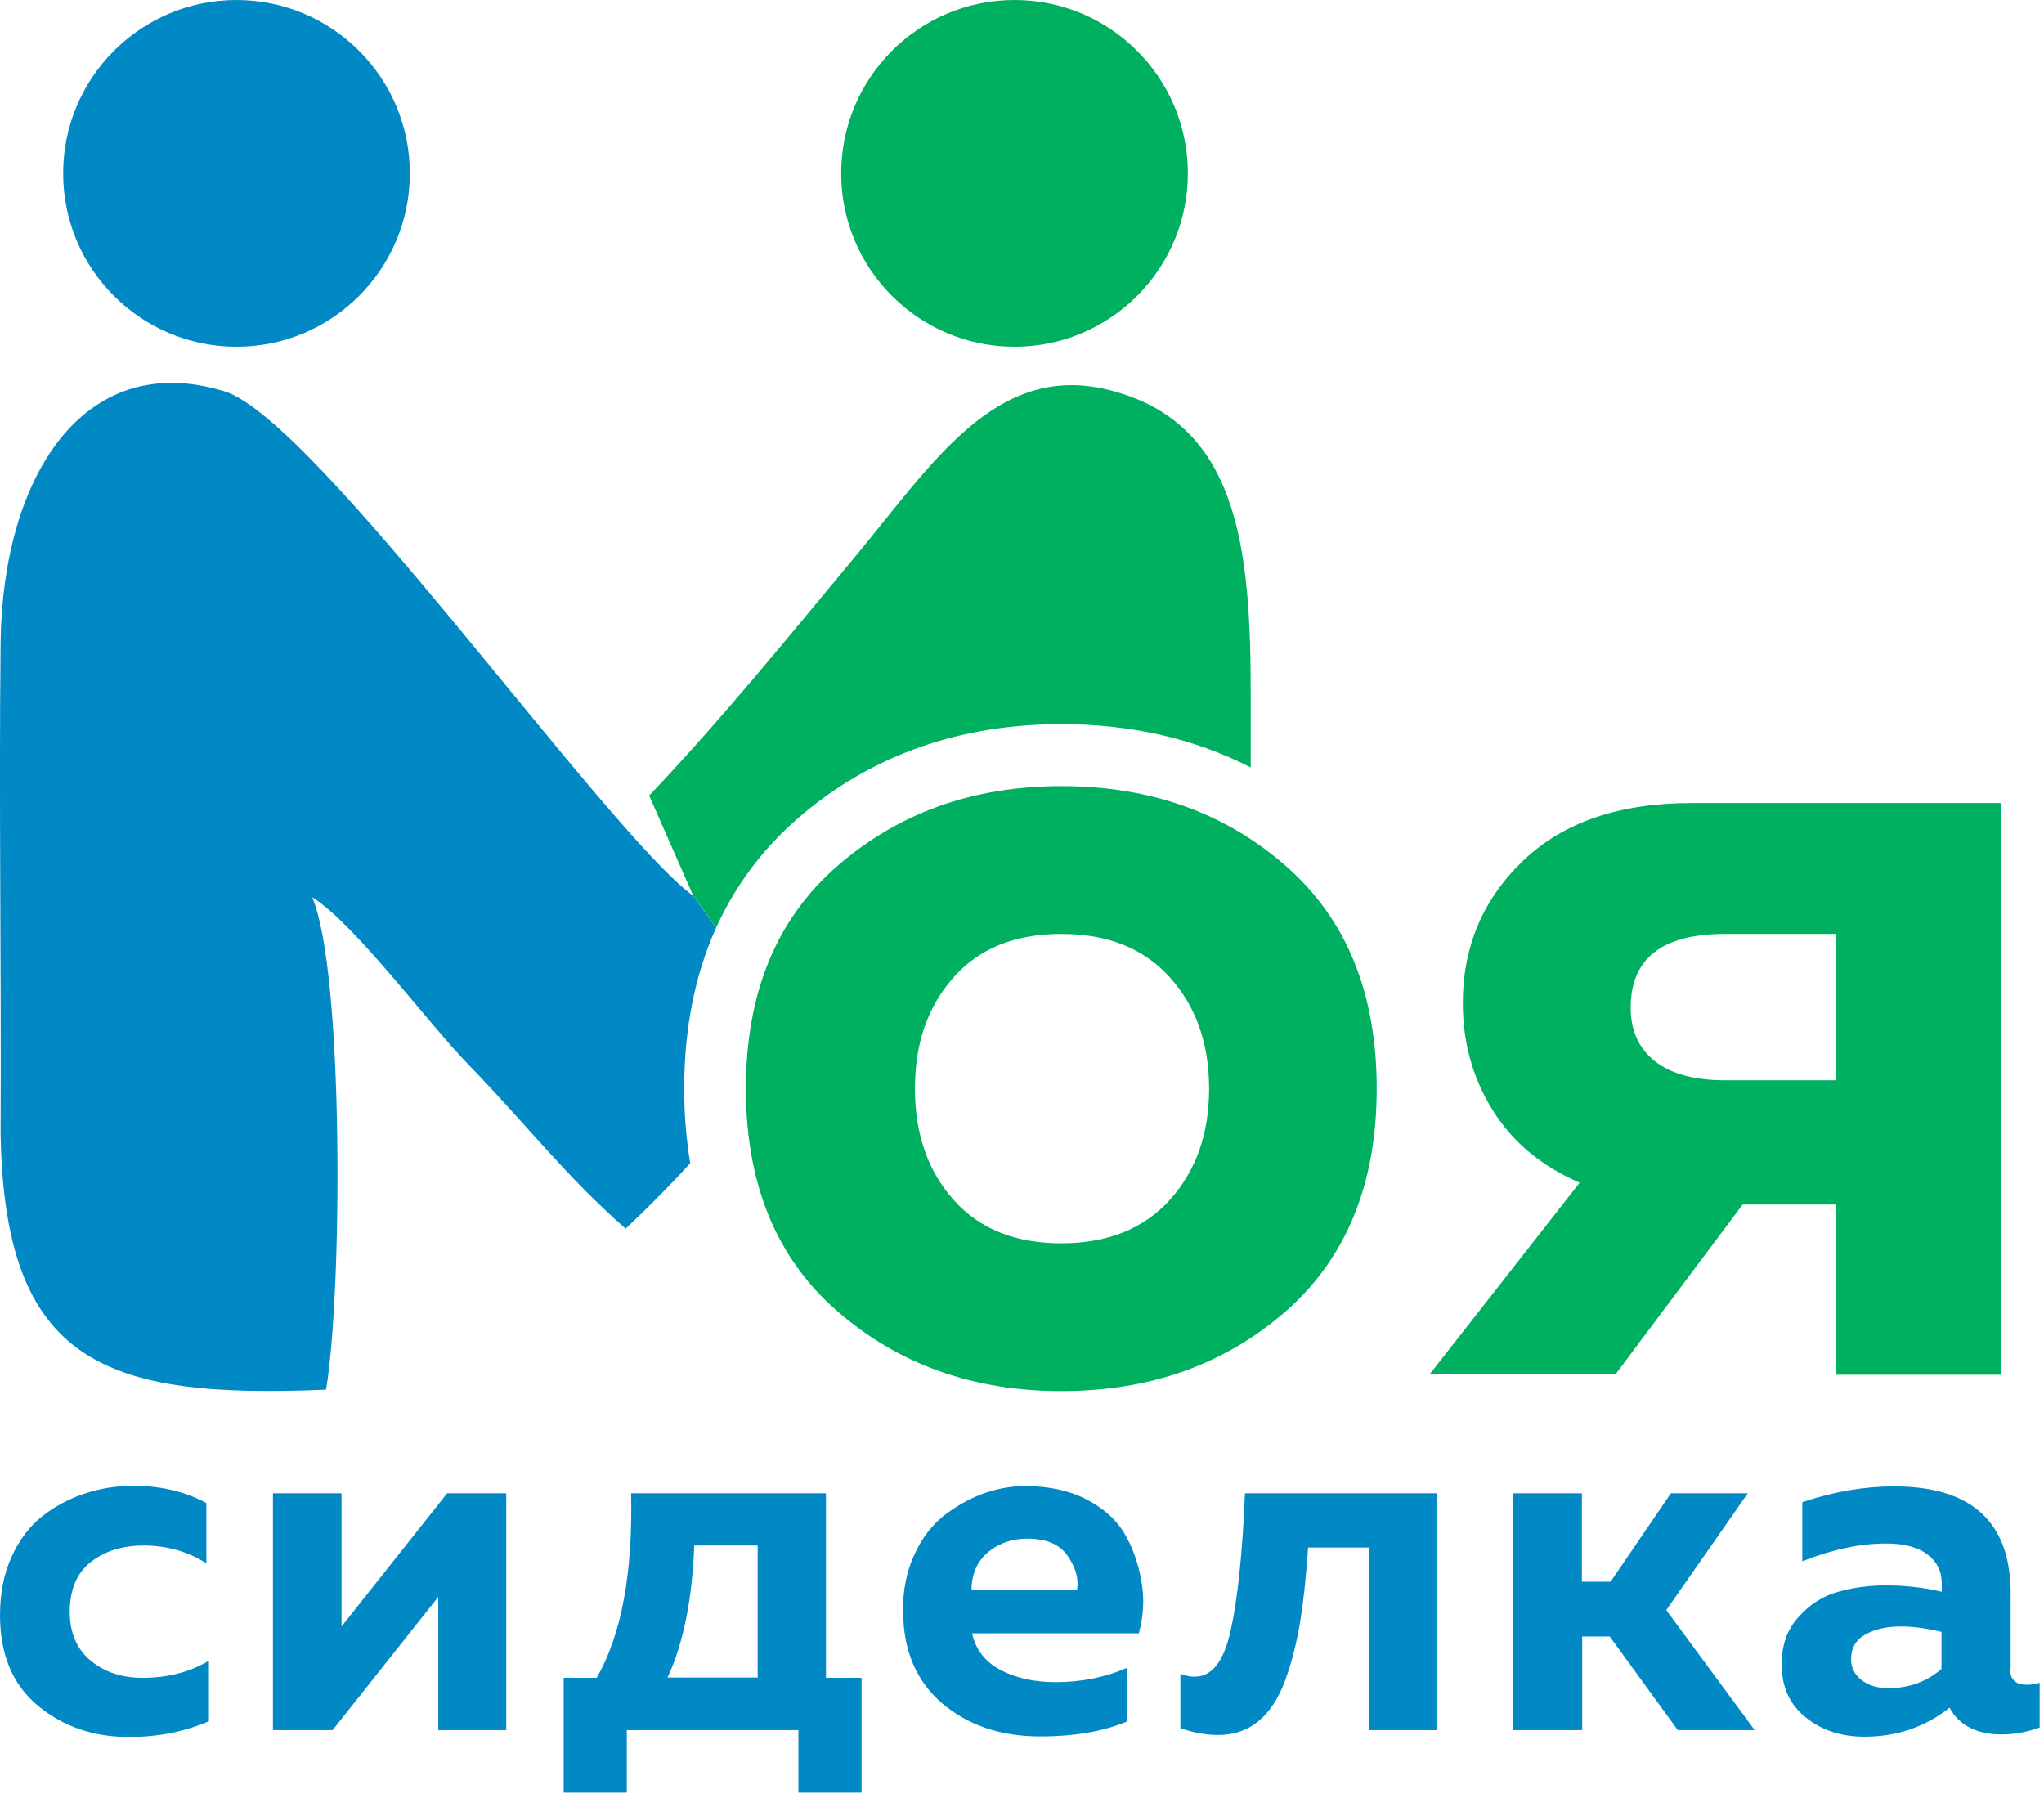<?xml version="1.0" encoding="UTF-8"?>
<svg xmlns="http://www.w3.org/2000/svg" width="216" height="190" viewBox="0 0 216 190" fill="none">
  <g clip-path="url(#clip0_1143_161)">
    <path fill-rule="evenodd" clip-rule="evenodd" d="M33.029 94.835C37.456 97.594 45.281 108.148 49.375 112.364C55.623 118.793 59.777 124.283 66.116 129.833C68.997 127.103 71.029 125.01 72.94 122.918C72.515 120.37 72.303 117.732 72.303 115.033C72.303 108.967 73.334 103.235 75.669 98.049C74.911 96.927 74.092 95.805 73.243 94.653C63.872 87.738 33.392 44.278 23.688 41.337C8.706 36.787 0.244 50.556 0.062 67.964C-0.12 85.19 0.153 102.477 0.062 119.733C0.457 144.056 11.011 147.847 34.454 146.846C36.182 136.687 36.364 102.659 32.998 94.835H33.029Z" fill="#0189C5"></path>
    <path fill-rule="evenodd" clip-rule="evenodd" d="M73.243 94.653C74.092 95.775 74.911 96.897 75.669 98.049C77.61 93.773 80.4 89.891 84.222 86.555C92.137 79.64 101.69 76.517 112.153 76.517C119.341 76.517 126.074 77.972 132.169 81.096C132.169 78.639 132.169 76.183 132.169 73.696C132.2 57.804 130.865 44.551 117.097 41.185C105.208 38.273 98.567 48.949 90.378 58.805C83.251 67.388 76.154 76.122 68.603 84.068L73.243 94.622V94.653Z" fill="#00B061"></path>
    <path d="M88.498 138.567C82.038 132.956 78.823 125.101 78.823 115.033C78.823 104.964 82.038 97.109 88.498 91.498C94.957 85.888 102.843 83.067 112.153 83.067C121.555 83.067 129.47 85.888 135.869 91.498C142.299 97.109 145.483 104.964 145.483 115.033C145.483 125.101 142.269 132.956 135.869 138.567C129.44 144.177 121.555 146.998 112.153 146.998C102.843 146.998 94.957 144.177 88.498 138.567ZM123.617 126.8C126.377 123.737 127.772 119.824 127.772 115.033C127.772 110.241 126.377 106.329 123.617 103.266C120.857 100.202 117.036 98.686 112.153 98.686C107.301 98.686 103.48 100.202 100.78 103.266C98.051 106.329 96.686 110.241 96.686 115.033C96.686 119.824 98.051 123.737 100.78 126.8C103.51 129.863 107.301 131.379 112.153 131.379C117.006 131.379 120.827 129.863 123.617 126.8ZM170.686 145.239H151.064L166.925 124.98C162.891 123.221 159.828 120.674 157.736 117.307C155.643 113.941 154.582 110.18 154.582 105.995C154.582 100.051 156.705 95.016 160.95 90.953C165.196 86.889 171.11 84.857 178.753 84.857H211.476V145.269H193.977V127.285H184.151L170.686 145.269V145.239ZM172.323 106.48C172.323 108.906 173.172 110.787 174.901 112.151C176.63 113.486 179.086 114.153 182.271 114.153H193.977V98.686H182.271C175.629 98.686 172.323 101.294 172.323 106.48Z" fill="#00B061"></path>
    <path d="M0.002 170.684C0.002 168.379 0.396 166.347 1.215 164.527C2.034 162.708 3.125 161.282 4.46 160.221C5.825 159.159 7.311 158.371 8.948 157.825C10.586 157.279 12.315 157.006 14.104 157.006C16.985 157.006 19.563 157.613 21.807 158.826V165.194C19.866 163.951 17.652 163.314 15.135 163.314C12.952 163.314 11.102 163.89 9.616 165.043C8.13 166.195 7.371 167.954 7.371 170.32C7.371 172.564 8.13 174.293 9.616 175.506C11.102 176.719 12.921 177.295 15.044 177.295C17.713 177.295 20.079 176.689 22.08 175.476V181.875C19.472 182.997 16.652 183.543 13.649 183.543C9.889 183.543 6.674 182.451 4.005 180.237C1.336 178.023 0.002 174.839 0.002 170.684ZM35.151 182.815H28.843V157.795H36.092V171.867L47.252 157.795H53.5V182.815H46.312V168.743L35.151 182.815ZM66.237 189.426H59.565V177.295H63.053C65.661 172.776 66.874 166.286 66.692 157.795H87.285V177.295H91.045V189.426H84.373V182.815H66.237V189.426ZM73.364 163.314C73.152 169.016 72.212 173.656 70.544 177.265H80.067V163.314H73.334H73.364ZM95.412 170.29C95.412 168.045 95.807 166.013 96.626 164.285C97.414 162.526 98.475 161.161 99.779 160.13C101.084 159.129 102.448 158.371 103.904 157.825C105.36 157.309 106.816 157.036 108.302 157.036C110.788 157.036 112.972 157.491 114.792 158.431C116.611 159.372 117.976 160.585 118.825 162.04C119.705 163.526 120.281 165.195 120.615 167.044C120.948 168.894 120.857 170.744 120.342 172.594H102.721C103.116 174.323 104.116 175.627 105.754 176.476C107.392 177.326 109.302 177.75 111.547 177.75C114.276 177.75 116.824 177.235 119.098 176.234V181.905C116.642 182.936 113.579 183.482 109.939 183.482C105.784 183.482 102.327 182.33 99.567 179.994C96.838 177.659 95.443 174.414 95.443 170.259L95.412 170.29ZM113.821 167.954C114.003 166.802 113.67 165.619 112.82 164.406C112.002 163.193 110.576 162.586 108.544 162.586C106.937 162.586 105.572 163.072 104.42 164.012C103.267 164.982 102.691 166.286 102.661 167.954H113.821ZM138.235 163.526C138.023 166.59 137.75 169.228 137.386 171.412C137.022 173.626 136.506 175.658 135.809 177.568C135.111 179.448 134.171 180.904 132.988 181.875C131.805 182.845 130.38 183.33 128.712 183.33C127.438 183.33 126.104 183.088 124.739 182.603V176.871C125.255 177.083 125.77 177.174 126.256 177.174C128.075 177.174 129.319 175.567 130.046 172.321C130.774 169.076 131.29 164.254 131.563 157.795H151.882V182.815H144.634V163.526H138.235ZM167.167 182.815H159.919V157.795H167.167V167.135H170.2L176.569 157.795H184.697L176.084 170.138L185.425 182.815H177.297L170.109 172.928H167.198V182.815H167.167ZM212.416 176.355C212.416 177.477 212.993 178.023 214.175 178.023C214.661 178.023 215.115 177.962 215.54 177.811V182.542C214.206 183.027 212.871 183.27 211.537 183.27C208.898 183.27 207.048 182.33 206.017 180.449C203.409 182.512 200.407 183.512 197.01 183.512C194.553 183.512 192.461 182.815 190.793 181.45C189.094 180.085 188.276 178.205 188.276 175.839C188.276 173.868 188.852 172.2 190.035 170.896C191.217 169.562 192.582 168.682 194.159 168.227C195.736 167.772 197.434 167.53 199.254 167.53C201.316 167.53 203.288 167.742 205.198 168.197V167.317C205.198 166.044 204.683 165.013 203.682 164.254C202.681 163.496 201.225 163.102 199.315 163.102C196.525 163.102 193.583 163.739 190.459 164.982V158.735C193.795 157.613 197.04 157.067 200.164 157.067C208.352 157.067 212.477 160.827 212.477 168.379V176.355H212.416ZM200.892 171.867C199.406 171.867 198.162 172.14 197.131 172.716C196.13 173.262 195.615 174.141 195.615 175.324C195.615 176.234 195.979 176.962 196.737 177.538C197.495 178.114 198.405 178.387 199.527 178.387C201.711 178.387 203.591 177.72 205.168 176.355V172.443C203.561 172.049 202.135 171.867 200.892 171.867Z" fill="#0189C5"></path>
    <path fill-rule="evenodd" clip-rule="evenodd" d="M24.992 0C35.091 0 43.31 8.188 43.31 18.318C43.31 28.417 35.121 36.636 24.992 36.636C14.893 36.636 6.674 28.447 6.674 18.318C6.674 8.219 14.862 0 24.992 0Z" fill="#0189C5"></path>
    <path fill-rule="evenodd" clip-rule="evenodd" d="M107.21 0C117.309 0 125.528 8.188 125.528 18.318C125.528 28.417 117.339 36.636 107.21 36.636C97.111 36.636 88.892 28.447 88.892 18.318C88.892 8.219 97.08 0 107.21 0Z" fill="#00B061"></path>
  </g>
  <defs>
    <clipPath id="clip0_1143_161">
      <rect width="215.511" height="189.426" fill="white"></rect>
    </clipPath>
  </defs>
</svg>
